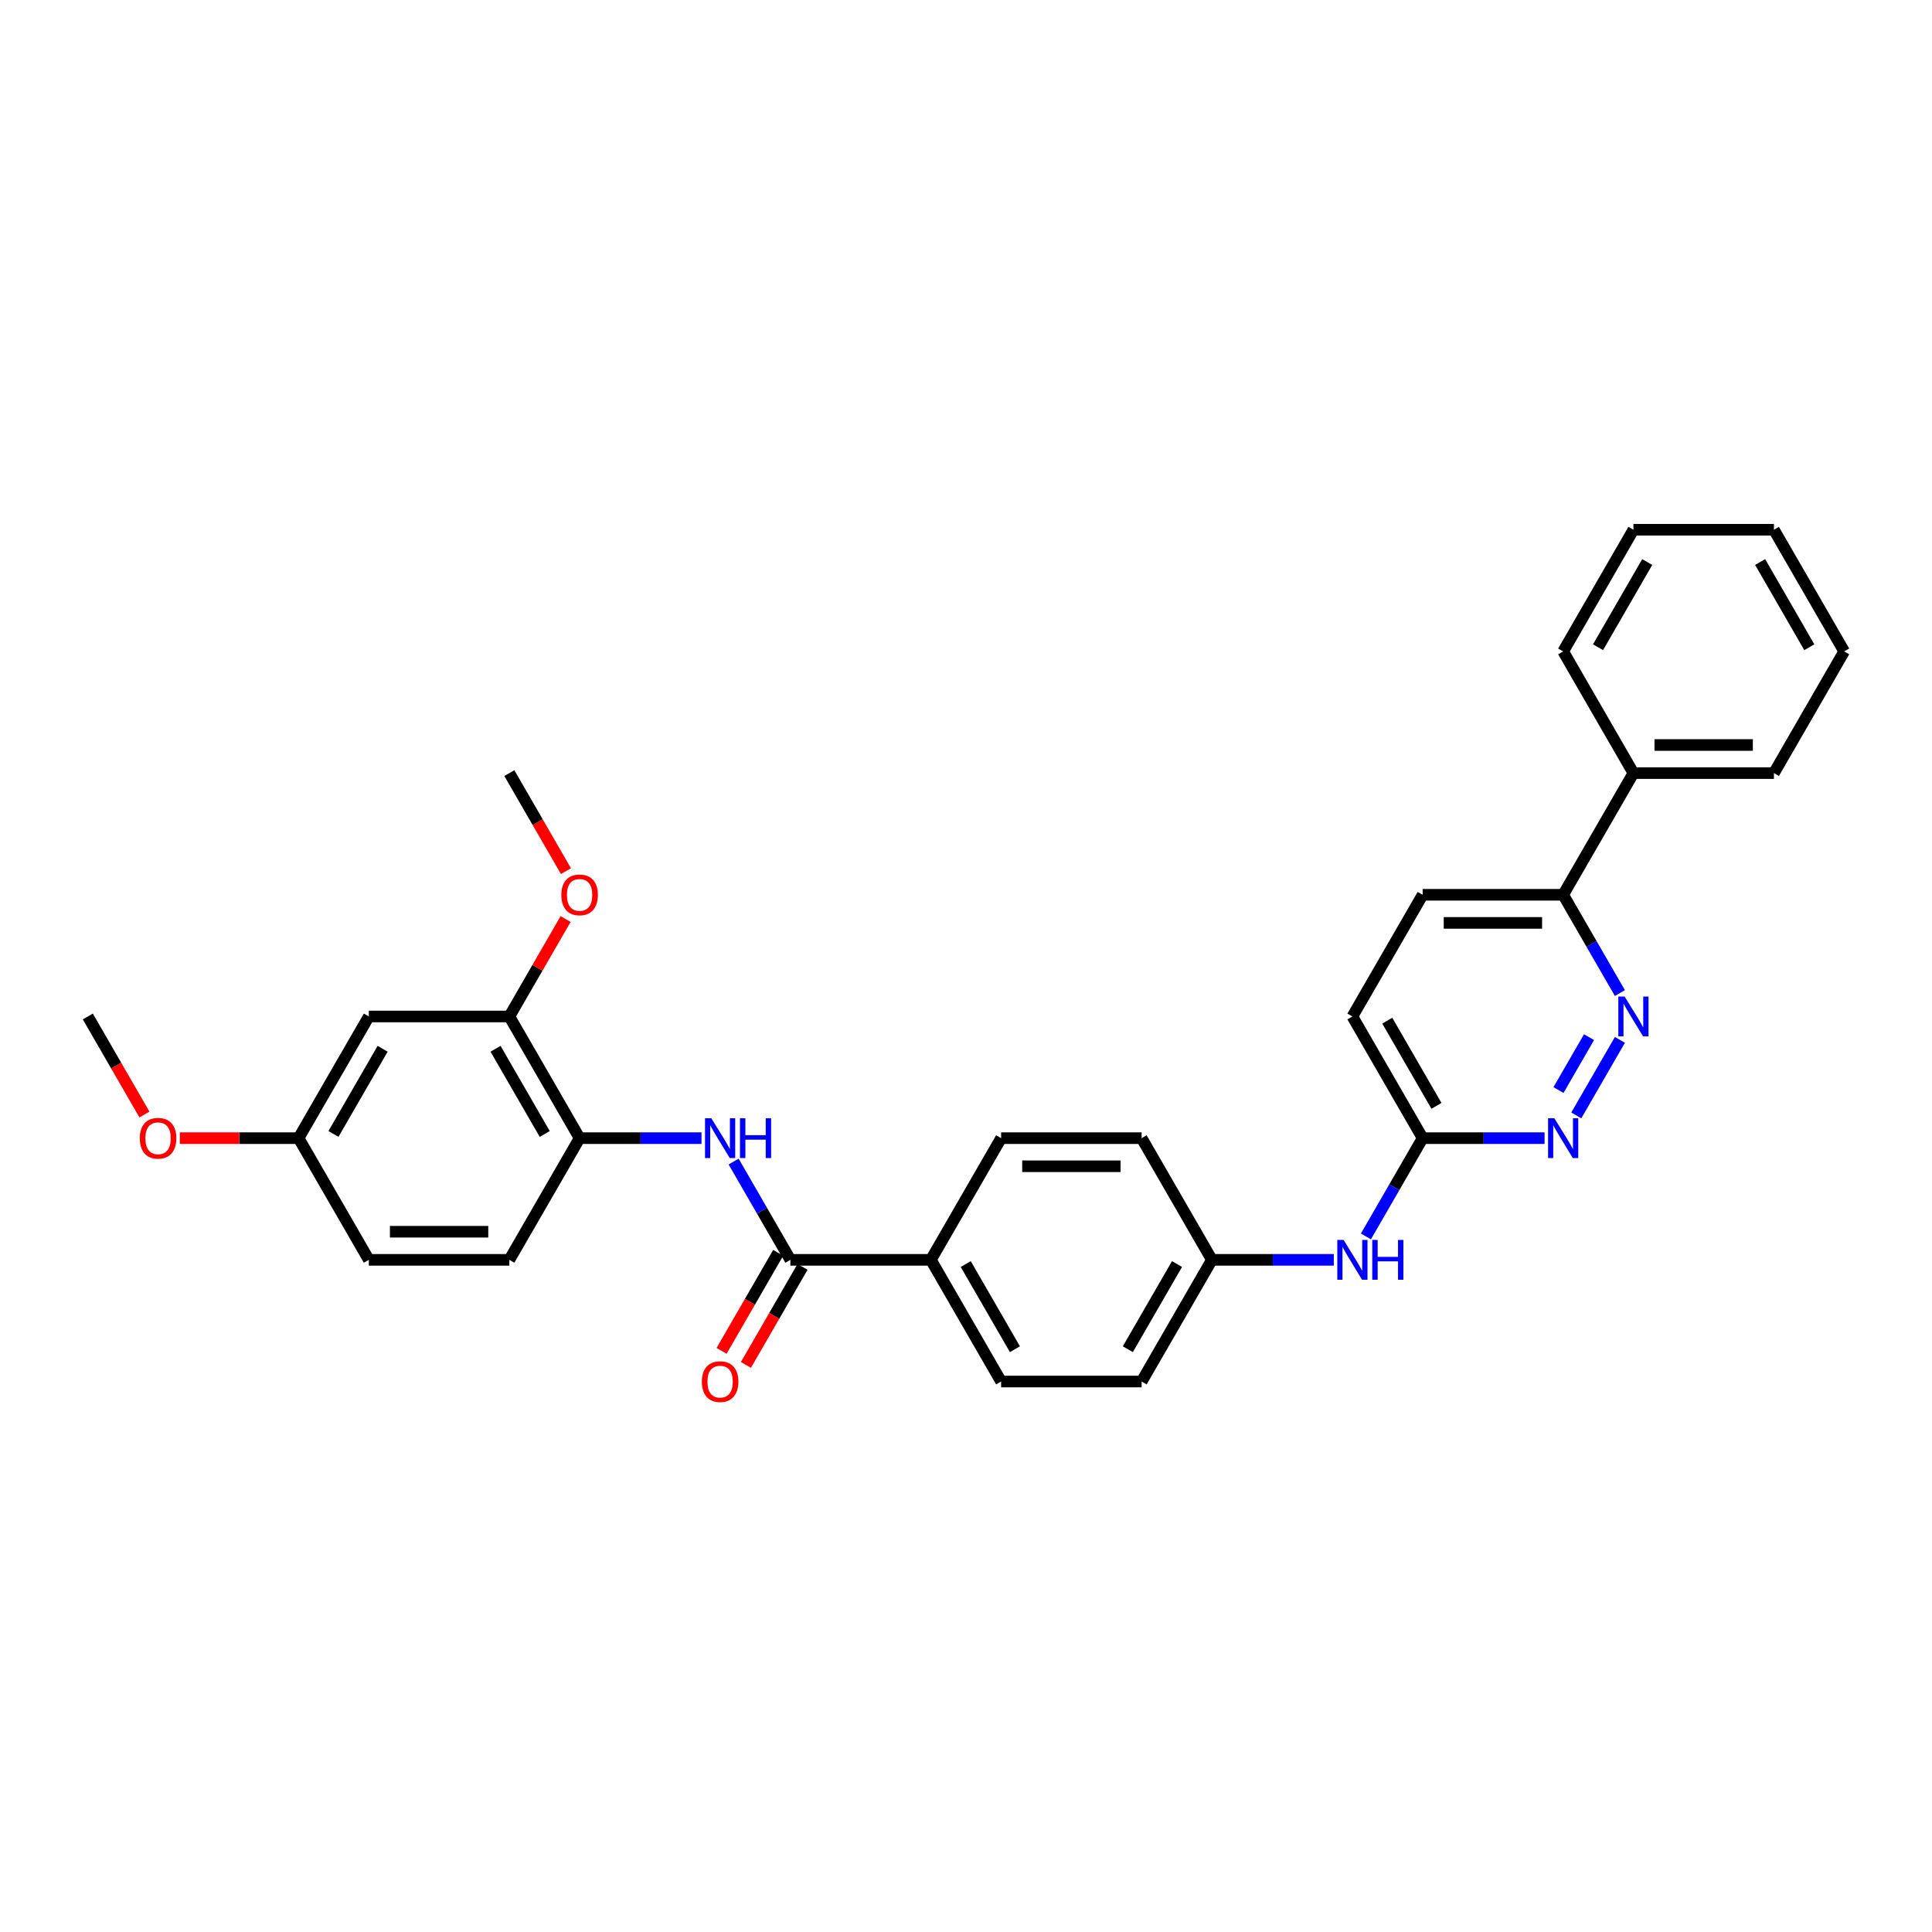 <?xml version='1.0' encoding='iso-8859-1'?>
<svg version='1.1' baseProfile='full'
              xmlns='http://www.w3.org/2000/svg'
                      xmlns:rdkit='http://www.rdkit.org/xml'
                      xmlns:xlink='http://www.w3.org/1999/xlink'
                  xml:space='preserve'
width='1000px' height='1000px' viewBox='0 0 1000 1000'>
<!-- END OF HEADER -->
<rect style='opacity:1.0;fill:#FFFFFF;stroke:none' width='1000' height='1000' x='0' y='0'> </rect>
<path class='bond-0' d='M 409.091,652.092 L 394.407,626.658' style='fill:none;fill-rule:evenodd;stroke:#000000;stroke-width:6px;stroke-linecap:butt;stroke-linejoin:miter;stroke-opacity:1' />
<path class='bond-0' d='M 394.407,626.658 L 379.723,601.225' style='fill:none;fill-rule:evenodd;stroke:#0000FF;stroke-width:6px;stroke-linecap:butt;stroke-linejoin:miter;stroke-opacity:1' />
<path class='bond-8' d='M 409.091,652.092 L 481.818,652.092' style='fill:none;fill-rule:evenodd;stroke:#000000;stroke-width:6px;stroke-linecap:butt;stroke-linejoin:miter;stroke-opacity:1' />
<path class='bond-10' d='M 402.793,648.456 L 388.142,673.831' style='fill:none;fill-rule:evenodd;stroke:#000000;stroke-width:6px;stroke-linecap:butt;stroke-linejoin:miter;stroke-opacity:1' />
<path class='bond-10' d='M 388.142,673.831 L 373.491,699.206' style='fill:none;fill-rule:evenodd;stroke:#FF0000;stroke-width:6px;stroke-linecap:butt;stroke-linejoin:miter;stroke-opacity:1' />
<path class='bond-10' d='M 415.389,655.728 L 400.739,681.104' style='fill:none;fill-rule:evenodd;stroke:#000000;stroke-width:6px;stroke-linecap:butt;stroke-linejoin:miter;stroke-opacity:1' />
<path class='bond-10' d='M 400.739,681.104 L 386.088,706.479' style='fill:none;fill-rule:evenodd;stroke:#FF0000;stroke-width:6px;stroke-linecap:butt;stroke-linejoin:miter;stroke-opacity:1' />
<path class='bond-3' d='M 363.098,589.108 L 331.549,589.108' style='fill:none;fill-rule:evenodd;stroke:#0000FF;stroke-width:6px;stroke-linecap:butt;stroke-linejoin:miter;stroke-opacity:1' />
<path class='bond-3' d='M 331.549,589.108 L 300,589.108' style='fill:none;fill-rule:evenodd;stroke:#000000;stroke-width:6px;stroke-linecap:butt;stroke-linejoin:miter;stroke-opacity:1' />
<path class='bond-1' d='M 838.459,538.241 L 815.884,577.342' style='fill:none;fill-rule:evenodd;stroke:#0000FF;stroke-width:6px;stroke-linecap:butt;stroke-linejoin:miter;stroke-opacity:1' />
<path class='bond-1' d='M 822.476,536.833 L 806.674,564.204' style='fill:none;fill-rule:evenodd;stroke:#0000FF;stroke-width:6px;stroke-linecap:butt;stroke-linejoin:miter;stroke-opacity:1' />
<path class='bond-33' d='M 838.459,514.008 L 823.775,488.575' style='fill:none;fill-rule:evenodd;stroke:#0000FF;stroke-width:6px;stroke-linecap:butt;stroke-linejoin:miter;stroke-opacity:1' />
<path class='bond-33' d='M 823.775,488.575 L 809.091,463.141' style='fill:none;fill-rule:evenodd;stroke:#000000;stroke-width:6px;stroke-linecap:butt;stroke-linejoin:miter;stroke-opacity:1' />
<path class='bond-2' d='M 799.462,589.108 L 767.913,589.108' style='fill:none;fill-rule:evenodd;stroke:#0000FF;stroke-width:6px;stroke-linecap:butt;stroke-linejoin:miter;stroke-opacity:1' />
<path class='bond-2' d='M 767.913,589.108 L 736.364,589.108' style='fill:none;fill-rule:evenodd;stroke:#000000;stroke-width:6px;stroke-linecap:butt;stroke-linejoin:miter;stroke-opacity:1' />
<path class='bond-4' d='M 300,589.108 L 263.636,526.125' style='fill:none;fill-rule:evenodd;stroke:#000000;stroke-width:6px;stroke-linecap:butt;stroke-linejoin:miter;stroke-opacity:1' />
<path class='bond-4' d='M 281.949,586.933 L 256.494,542.845' style='fill:none;fill-rule:evenodd;stroke:#000000;stroke-width:6px;stroke-linecap:butt;stroke-linejoin:miter;stroke-opacity:1' />
<path class='bond-11' d='M 300,589.108 L 263.636,652.092' style='fill:none;fill-rule:evenodd;stroke:#000000;stroke-width:6px;stroke-linecap:butt;stroke-linejoin:miter;stroke-opacity:1' />
<path class='bond-6' d='M 263.636,526.125 L 190.909,526.125' style='fill:none;fill-rule:evenodd;stroke:#000000;stroke-width:6px;stroke-linecap:butt;stroke-linejoin:miter;stroke-opacity:1' />
<path class='bond-20' d='M 263.636,526.125 L 278.195,500.909' style='fill:none;fill-rule:evenodd;stroke:#000000;stroke-width:6px;stroke-linecap:butt;stroke-linejoin:miter;stroke-opacity:1' />
<path class='bond-20' d='M 278.195,500.909 L 292.753,475.694' style='fill:none;fill-rule:evenodd;stroke:#FF0000;stroke-width:6px;stroke-linecap:butt;stroke-linejoin:miter;stroke-opacity:1' />
<path class='bond-5' d='M 736.364,589.108 L 721.68,614.542' style='fill:none;fill-rule:evenodd;stroke:#000000;stroke-width:6px;stroke-linecap:butt;stroke-linejoin:miter;stroke-opacity:1' />
<path class='bond-5' d='M 721.68,614.542 L 706.995,639.976' style='fill:none;fill-rule:evenodd;stroke:#0000FF;stroke-width:6px;stroke-linecap:butt;stroke-linejoin:miter;stroke-opacity:1' />
<path class='bond-18' d='M 736.364,589.108 L 700,526.125' style='fill:none;fill-rule:evenodd;stroke:#000000;stroke-width:6px;stroke-linecap:butt;stroke-linejoin:miter;stroke-opacity:1' />
<path class='bond-18' d='M 743.506,572.388 L 718.051,528.299' style='fill:none;fill-rule:evenodd;stroke:#000000;stroke-width:6px;stroke-linecap:butt;stroke-linejoin:miter;stroke-opacity:1' />
<path class='bond-32' d='M 190.909,526.125 L 154.545,589.108' style='fill:none;fill-rule:evenodd;stroke:#000000;stroke-width:6px;stroke-linecap:butt;stroke-linejoin:miter;stroke-opacity:1' />
<path class='bond-32' d='M 198.051,542.845 L 172.597,586.933' style='fill:none;fill-rule:evenodd;stroke:#000000;stroke-width:6px;stroke-linecap:butt;stroke-linejoin:miter;stroke-opacity:1' />
<path class='bond-7' d='M 809.091,463.141 L 736.364,463.141' style='fill:none;fill-rule:evenodd;stroke:#000000;stroke-width:6px;stroke-linecap:butt;stroke-linejoin:miter;stroke-opacity:1' />
<path class='bond-7' d='M 798.182,477.686 L 747.273,477.686' style='fill:none;fill-rule:evenodd;stroke:#000000;stroke-width:6px;stroke-linecap:butt;stroke-linejoin:miter;stroke-opacity:1' />
<path class='bond-12' d='M 809.091,463.141 L 845.455,400.157' style='fill:none;fill-rule:evenodd;stroke:#000000;stroke-width:6px;stroke-linecap:butt;stroke-linejoin:miter;stroke-opacity:1' />
<path class='bond-14' d='M 481.818,652.092 L 518.182,715.076' style='fill:none;fill-rule:evenodd;stroke:#000000;stroke-width:6px;stroke-linecap:butt;stroke-linejoin:miter;stroke-opacity:1' />
<path class='bond-14' d='M 499.869,654.267 L 525.324,698.355' style='fill:none;fill-rule:evenodd;stroke:#000000;stroke-width:6px;stroke-linecap:butt;stroke-linejoin:miter;stroke-opacity:1' />
<path class='bond-15' d='M 481.818,652.092 L 518.182,589.108' style='fill:none;fill-rule:evenodd;stroke:#000000;stroke-width:6px;stroke-linecap:butt;stroke-linejoin:miter;stroke-opacity:1' />
<path class='bond-9' d='M 690.371,652.092 L 658.822,652.092' style='fill:none;fill-rule:evenodd;stroke:#0000FF;stroke-width:6px;stroke-linecap:butt;stroke-linejoin:miter;stroke-opacity:1' />
<path class='bond-9' d='M 658.822,652.092 L 627.273,652.092' style='fill:none;fill-rule:evenodd;stroke:#000000;stroke-width:6px;stroke-linecap:butt;stroke-linejoin:miter;stroke-opacity:1' />
<path class='bond-19' d='M 263.636,652.092 L 190.909,652.092' style='fill:none;fill-rule:evenodd;stroke:#000000;stroke-width:6px;stroke-linecap:butt;stroke-linejoin:miter;stroke-opacity:1' />
<path class='bond-19' d='M 252.727,637.546 L 201.818,637.546' style='fill:none;fill-rule:evenodd;stroke:#000000;stroke-width:6px;stroke-linecap:butt;stroke-linejoin:miter;stroke-opacity:1' />
<path class='bond-24' d='M 845.455,400.157 L 918.182,400.157' style='fill:none;fill-rule:evenodd;stroke:#000000;stroke-width:6px;stroke-linecap:butt;stroke-linejoin:miter;stroke-opacity:1' />
<path class='bond-24' d='M 856.364,385.612 L 907.273,385.612' style='fill:none;fill-rule:evenodd;stroke:#000000;stroke-width:6px;stroke-linecap:butt;stroke-linejoin:miter;stroke-opacity:1' />
<path class='bond-25' d='M 845.455,400.157 L 809.091,337.174' style='fill:none;fill-rule:evenodd;stroke:#000000;stroke-width:6px;stroke-linecap:butt;stroke-linejoin:miter;stroke-opacity:1' />
<path class='bond-13' d='M 736.364,463.141 L 700,526.125' style='fill:none;fill-rule:evenodd;stroke:#000000;stroke-width:6px;stroke-linecap:butt;stroke-linejoin:miter;stroke-opacity:1' />
<path class='bond-21' d='M 518.182,715.076 L 590.909,715.076' style='fill:none;fill-rule:evenodd;stroke:#000000;stroke-width:6px;stroke-linecap:butt;stroke-linejoin:miter;stroke-opacity:1' />
<path class='bond-22' d='M 518.182,589.108 L 590.909,589.108' style='fill:none;fill-rule:evenodd;stroke:#000000;stroke-width:6px;stroke-linecap:butt;stroke-linejoin:miter;stroke-opacity:1' />
<path class='bond-22' d='M 529.091,603.654 L 580,603.654' style='fill:none;fill-rule:evenodd;stroke:#000000;stroke-width:6px;stroke-linecap:butt;stroke-linejoin:miter;stroke-opacity:1' />
<path class='bond-16' d='M 154.545,589.108 L 190.909,652.092' style='fill:none;fill-rule:evenodd;stroke:#000000;stroke-width:6px;stroke-linecap:butt;stroke-linejoin:miter;stroke-opacity:1' />
<path class='bond-23' d='M 154.545,589.108 L 123.818,589.108' style='fill:none;fill-rule:evenodd;stroke:#000000;stroke-width:6px;stroke-linecap:butt;stroke-linejoin:miter;stroke-opacity:1' />
<path class='bond-23' d='M 123.818,589.108 L 93.091,589.108' style='fill:none;fill-rule:evenodd;stroke:#FF0000;stroke-width:6px;stroke-linecap:butt;stroke-linejoin:miter;stroke-opacity:1' />
<path class='bond-17' d='M 627.273,652.092 L 590.909,589.108' style='fill:none;fill-rule:evenodd;stroke:#000000;stroke-width:6px;stroke-linecap:butt;stroke-linejoin:miter;stroke-opacity:1' />
<path class='bond-31' d='M 627.273,652.092 L 590.909,715.076' style='fill:none;fill-rule:evenodd;stroke:#000000;stroke-width:6px;stroke-linecap:butt;stroke-linejoin:miter;stroke-opacity:1' />
<path class='bond-31' d='M 609.221,654.267 L 583.767,698.355' style='fill:none;fill-rule:evenodd;stroke:#000000;stroke-width:6px;stroke-linecap:butt;stroke-linejoin:miter;stroke-opacity:1' />
<path class='bond-26' d='M 292.937,450.908 L 278.287,425.533' style='fill:none;fill-rule:evenodd;stroke:#FF0000;stroke-width:6px;stroke-linecap:butt;stroke-linejoin:miter;stroke-opacity:1' />
<path class='bond-26' d='M 278.287,425.533 L 263.636,400.157' style='fill:none;fill-rule:evenodd;stroke:#000000;stroke-width:6px;stroke-linecap:butt;stroke-linejoin:miter;stroke-opacity:1' />
<path class='bond-27' d='M 74.756,576.875 L 60.105,551.5' style='fill:none;fill-rule:evenodd;stroke:#FF0000;stroke-width:6px;stroke-linecap:butt;stroke-linejoin:miter;stroke-opacity:1' />
<path class='bond-27' d='M 60.105,551.5 L 45.455,526.125' style='fill:none;fill-rule:evenodd;stroke:#000000;stroke-width:6px;stroke-linecap:butt;stroke-linejoin:miter;stroke-opacity:1' />
<path class='bond-29' d='M 918.182,400.157 L 954.545,337.174' style='fill:none;fill-rule:evenodd;stroke:#000000;stroke-width:6px;stroke-linecap:butt;stroke-linejoin:miter;stroke-opacity:1' />
<path class='bond-28' d='M 809.091,337.174 L 845.455,274.19' style='fill:none;fill-rule:evenodd;stroke:#000000;stroke-width:6px;stroke-linecap:butt;stroke-linejoin:miter;stroke-opacity:1' />
<path class='bond-28' d='M 827.142,334.999 L 852.597,290.91' style='fill:none;fill-rule:evenodd;stroke:#000000;stroke-width:6px;stroke-linecap:butt;stroke-linejoin:miter;stroke-opacity:1' />
<path class='bond-30' d='M 845.455,274.19 L 918.182,274.19' style='fill:none;fill-rule:evenodd;stroke:#000000;stroke-width:6px;stroke-linecap:butt;stroke-linejoin:miter;stroke-opacity:1' />
<path class='bond-34' d='M 954.545,337.174 L 918.182,274.19' style='fill:none;fill-rule:evenodd;stroke:#000000;stroke-width:6px;stroke-linecap:butt;stroke-linejoin:miter;stroke-opacity:1' />
<path class='bond-34' d='M 936.494,334.999 L 911.04,290.91' style='fill:none;fill-rule:evenodd;stroke:#000000;stroke-width:6px;stroke-linecap:butt;stroke-linejoin:miter;stroke-opacity:1' />
<path  class='atom-1' d='M 368.175 578.81
L 374.924 589.719
Q 375.593 590.795, 376.669 592.745
Q 377.745 594.694, 377.804 594.81
L 377.804 578.81
L 380.538 578.81
L 380.538 599.406
L 377.716 599.406
L 370.473 587.479
Q 369.629 586.083, 368.727 584.483
Q 367.855 582.883, 367.593 582.388
L 367.593 599.406
L 364.916 599.406
L 364.916 578.81
L 368.175 578.81
' fill='#0000FF'/>
<path  class='atom-1' d='M 383.011 578.81
L 385.804 578.81
L 385.804 587.566
L 396.335 587.566
L 396.335 578.81
L 399.127 578.81
L 399.127 599.406
L 396.335 599.406
L 396.335 589.894
L 385.804 589.894
L 385.804 599.406
L 383.011 599.406
L 383.011 578.81
' fill='#0000FF'/>
<path  class='atom-2' d='M 840.902 515.826
L 847.651 526.735
Q 848.32 527.812, 849.396 529.761
Q 850.473 531.71, 850.531 531.826
L 850.531 515.826
L 853.265 515.826
L 853.265 536.423
L 850.444 536.423
L 843.2 524.495
Q 842.356 523.099, 841.455 521.499
Q 840.582 519.899, 840.32 519.405
L 840.32 536.423
L 837.644 536.423
L 837.644 515.826
L 840.902 515.826
' fill='#0000FF'/>
<path  class='atom-3' d='M 804.538 578.81
L 811.287 589.719
Q 811.956 590.795, 813.033 592.745
Q 814.109 594.694, 814.167 594.81
L 814.167 578.81
L 816.902 578.81
L 816.902 599.406
L 814.08 599.406
L 806.836 587.479
Q 805.993 586.083, 805.091 584.483
Q 804.218 582.883, 803.956 582.388
L 803.956 599.406
L 801.28 599.406
L 801.28 578.81
L 804.538 578.81
' fill='#0000FF'/>
<path  class='atom-10' d='M 695.447 641.794
L 702.196 652.703
Q 702.865 653.779, 703.942 655.728
Q 705.018 657.677, 705.076 657.794
L 705.076 641.794
L 707.811 641.794
L 707.811 662.39
L 704.989 662.39
L 697.745 650.463
Q 696.902 649.066, 696 647.466
Q 695.127 645.866, 694.865 645.372
L 694.865 662.39
L 692.189 662.39
L 692.189 641.794
L 695.447 641.794
' fill='#0000FF'/>
<path  class='atom-10' d='M 710.284 641.794
L 713.076 641.794
L 713.076 650.55
L 723.607 650.55
L 723.607 641.794
L 726.4 641.794
L 726.4 662.39
L 723.607 662.39
L 723.607 652.877
L 713.076 652.877
L 713.076 662.39
L 710.284 662.39
L 710.284 641.794
' fill='#0000FF'/>
<path  class='atom-11' d='M 363.273 715.134
Q 363.273 710.188, 365.716 707.425
Q 368.16 704.661, 372.727 704.661
Q 377.295 704.661, 379.738 707.425
Q 382.182 710.188, 382.182 715.134
Q 382.182 720.137, 379.709 722.988
Q 377.236 725.81, 372.727 725.81
Q 368.189 725.81, 365.716 722.988
Q 363.273 720.166, 363.273 715.134
M 372.727 723.483
Q 375.869 723.483, 377.556 721.388
Q 379.273 719.265, 379.273 715.134
Q 379.273 711.09, 377.556 709.054
Q 375.869 706.988, 372.727 706.988
Q 369.585 706.988, 367.869 709.025
Q 366.182 711.061, 366.182 715.134
Q 366.182 719.294, 367.869 721.388
Q 369.585 723.483, 372.727 723.483
' fill='#FF0000'/>
<path  class='atom-21' d='M 290.545 463.199
Q 290.545 458.254, 292.989 455.49
Q 295.433 452.726, 300 452.726
Q 304.567 452.726, 307.011 455.49
Q 309.455 458.254, 309.455 463.199
Q 309.455 468.203, 306.982 471.054
Q 304.509 473.875, 300 473.875
Q 295.462 473.875, 292.989 471.054
Q 290.545 468.232, 290.545 463.199
M 300 471.548
Q 303.142 471.548, 304.829 469.454
Q 306.545 467.33, 306.545 463.199
Q 306.545 459.155, 304.829 457.119
Q 303.142 455.054, 300 455.054
Q 296.858 455.054, 295.142 457.09
Q 293.455 459.126, 293.455 463.199
Q 293.455 467.359, 295.142 469.454
Q 296.858 471.548, 300 471.548
' fill='#FF0000'/>
<path  class='atom-24' d='M 72.364 589.166
Q 72.364 584.221, 74.807 581.457
Q 77.251 578.694, 81.818 578.694
Q 86.385 578.694, 88.829 581.457
Q 91.273 584.221, 91.273 589.166
Q 91.273 594.17, 88.8 597.021
Q 86.327 599.843, 81.818 599.843
Q 77.28 599.843, 74.807 597.021
Q 72.364 594.199, 72.364 589.166
M 81.818 597.515
Q 84.96 597.515, 86.647 595.421
Q 88.364 593.297, 88.364 589.166
Q 88.364 585.123, 86.647 583.086
Q 84.96 581.021, 81.818 581.021
Q 78.676 581.021, 76.96 583.057
Q 75.273 585.094, 75.273 589.166
Q 75.273 593.326, 76.96 595.421
Q 78.676 597.515, 81.818 597.515
' fill='#FF0000'/>
</svg>
